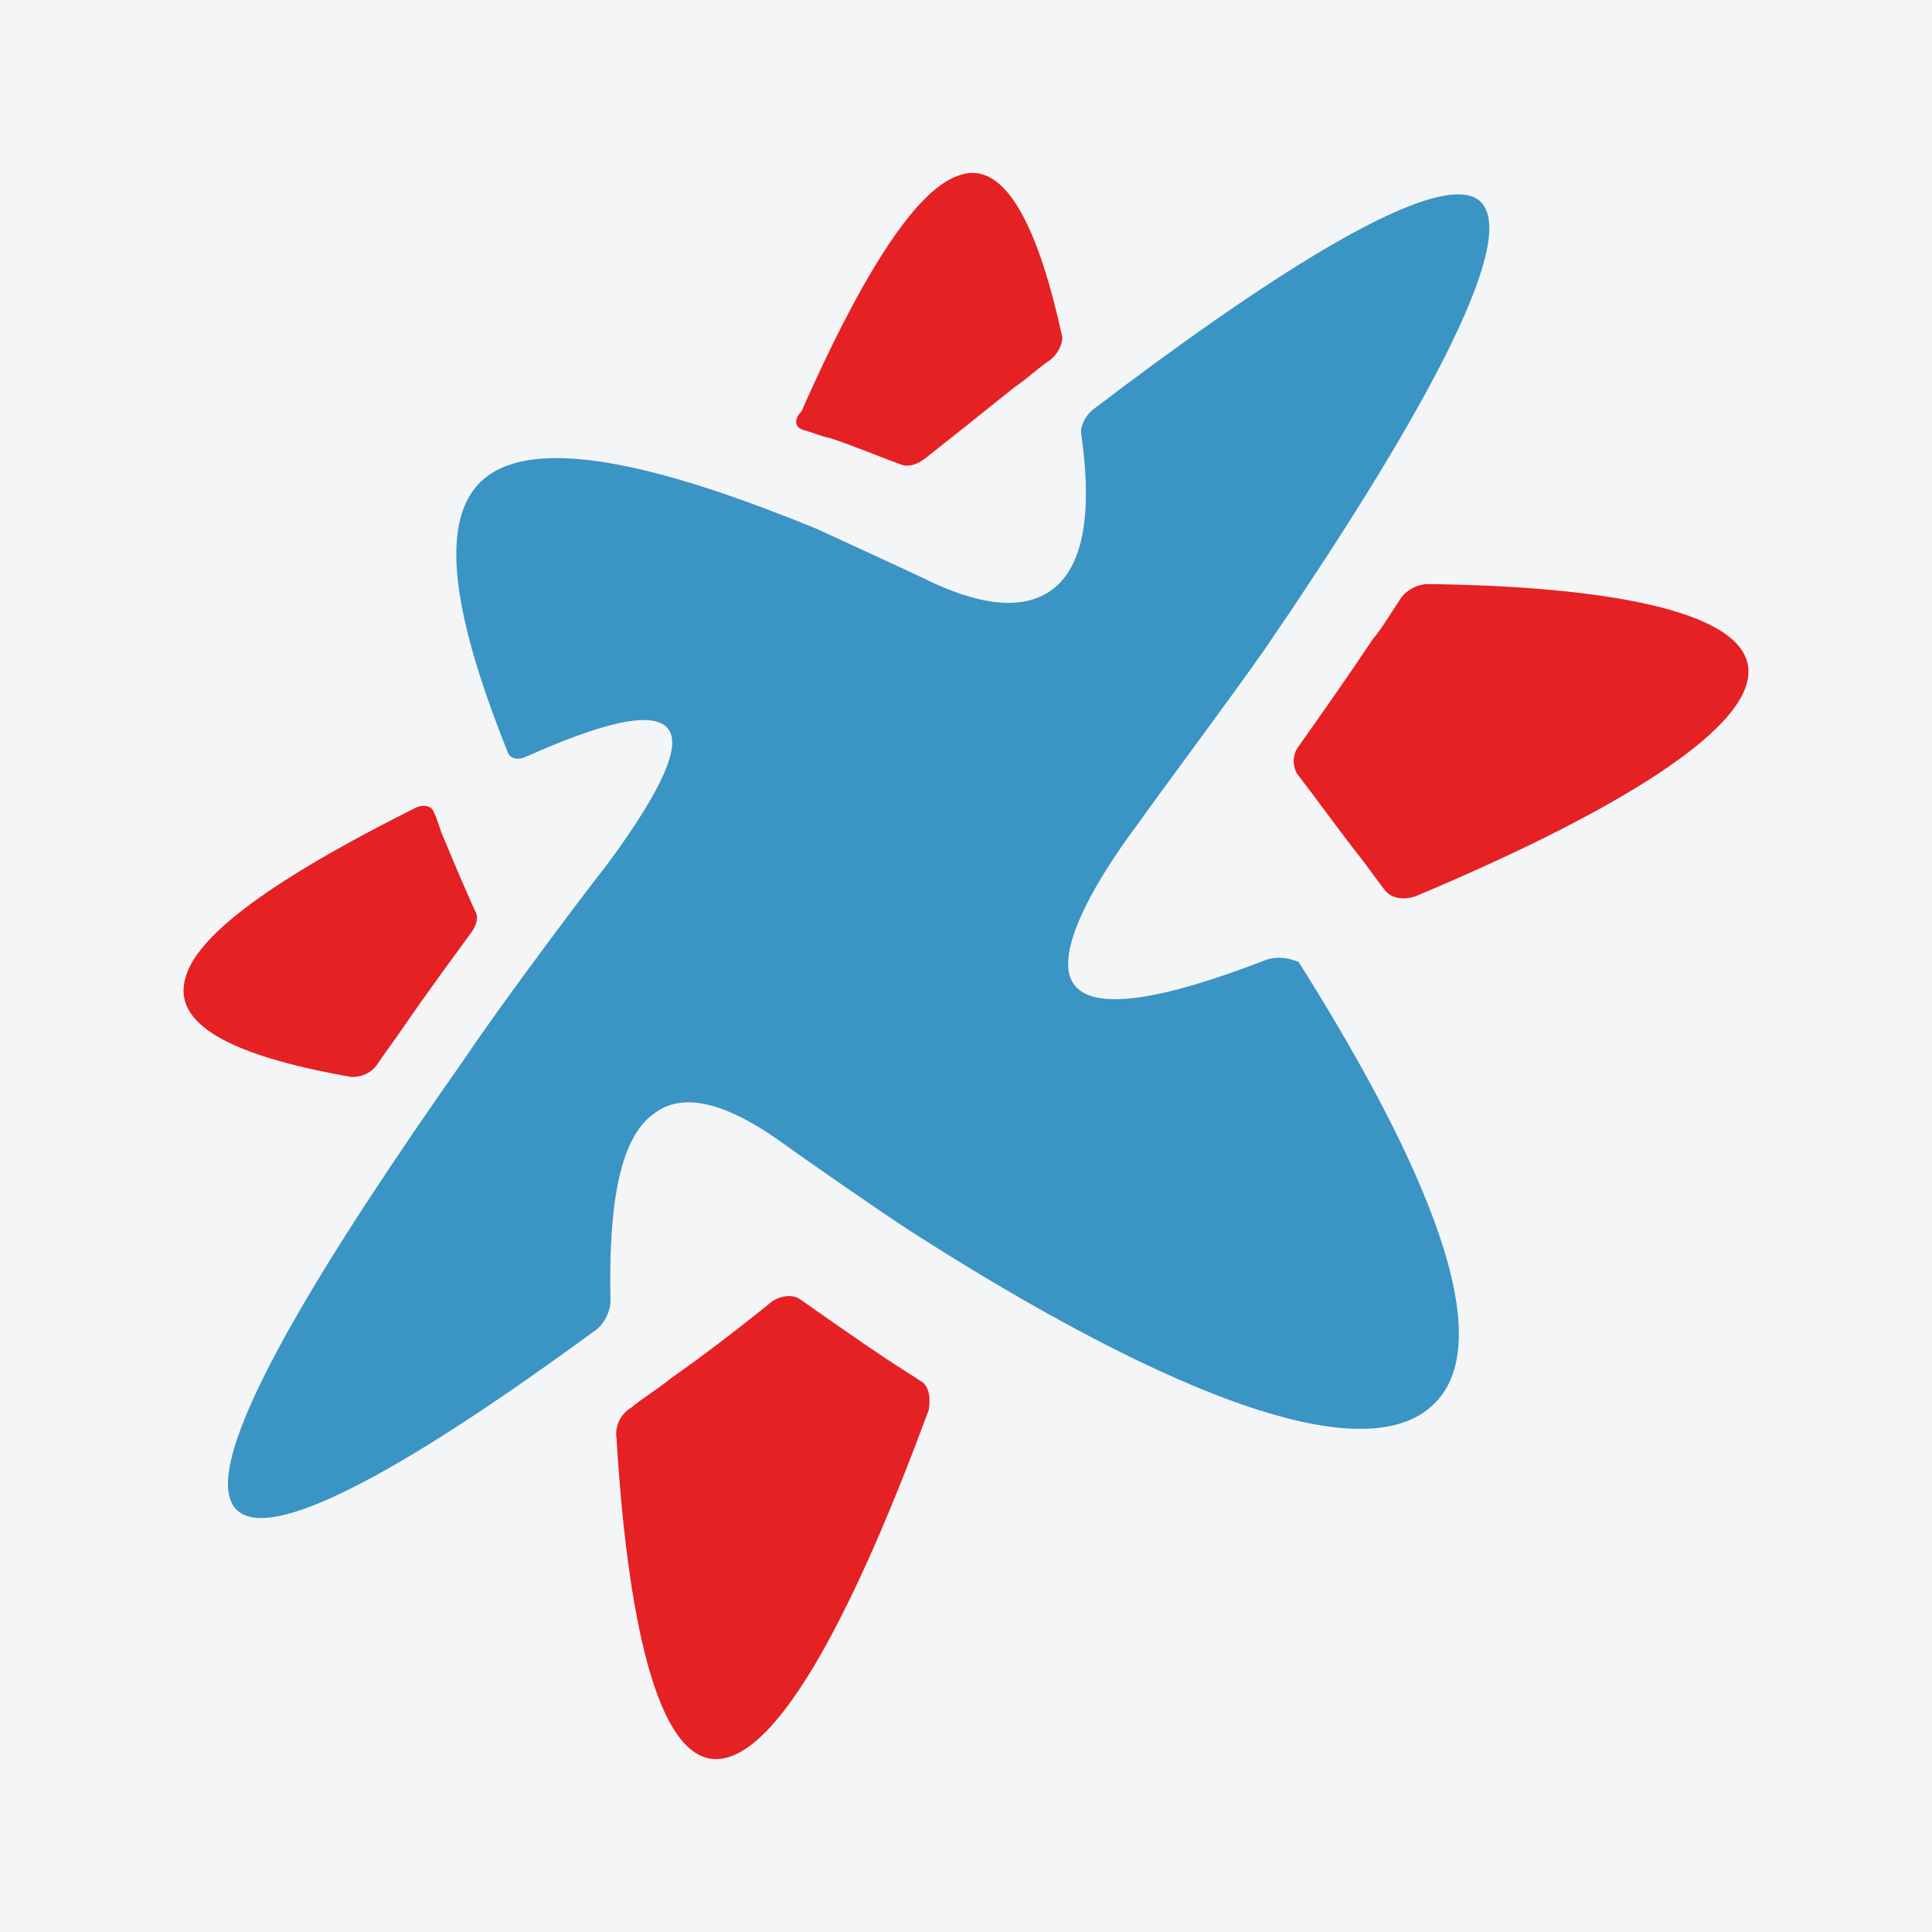 <?xml version="1.0" encoding="UTF-8"?>
<svg xmlns="http://www.w3.org/2000/svg" xmlns:xlink="http://www.w3.org/1999/xlink" width="56pt" height="56pt" viewBox="0 0 56 56" version="1.1">
<g id="surface1">
<rect x="0" y="0" width="56" height="56" style="fill:rgb(95.668%,95.779%,96.777%);fill-opacity:1;stroke:none;"/>
<path style=" stroke:none;fill-rule:nonzero;fill:rgb(89.685%,12.95%,14.137%);fill-opacity:1;" d="M 41.391 16.93 C 41.094 16.93 40.734 17.105 40.559 17.406 C 40.32 17.762 40.082 18.18 39.785 18.535 C 39.07 19.609 38.355 20.621 37.641 21.633 C 37.461 21.871 37.461 22.168 37.582 22.406 C 38.176 23.18 38.773 24.016 39.426 24.848 C 39.664 25.145 39.902 25.504 40.141 25.801 C 40.32 26.039 40.676 26.098 41.035 25.977 C 46.273 23.777 50.738 21.273 50.68 19.43 C 50.621 17.645 46.273 16.988 41.391 16.93 "/>
<path style=" stroke:none;fill-rule:nonzero;fill:rgb(89.685%,12.95%,14.137%);fill-opacity:1;" d="M 23.289 12.465 C 23.527 12.523 23.766 12.641 24.066 12.699 C 24.781 12.938 25.492 13.238 26.148 13.477 C 26.328 13.535 26.566 13.477 26.805 13.297 C 27.637 12.641 28.531 11.926 29.422 11.211 C 29.781 10.973 30.078 10.676 30.434 10.438 C 30.672 10.262 30.793 9.961 30.793 9.781 C 30.137 6.746 29.184 4.602 27.816 5.078 C 26.445 5.496 24.781 8.414 23.23 11.926 C 22.992 12.164 23.051 12.402 23.289 12.465 "/>
<path style=" stroke:none;fill-rule:nonzero;fill:rgb(89.685%,12.95%,14.137%);fill-opacity:1;" d="M 10.969 30.801 C 11.207 30.445 11.441 30.148 11.68 29.789 C 12.336 28.836 12.992 27.945 13.645 27.051 C 13.824 26.812 13.883 26.574 13.766 26.395 C 13.469 25.742 13.168 25.027 12.871 24.312 C 12.754 24.074 12.695 23.777 12.574 23.539 C 12.516 23.359 12.277 23.301 12.039 23.418 C 8.586 25.145 5.727 26.93 5.371 28.359 C 4.953 29.848 7.156 30.684 10.191 31.219 C 10.488 31.219 10.789 31.098 10.969 30.801 "/>
<path style=" stroke:none;fill-rule:nonzero;fill:rgb(89.685%,12.95%,14.137%);fill-opacity:1;" d="M 26.684 40.031 C 26.328 39.793 26.031 39.613 25.672 39.375 C 24.781 38.781 23.945 38.184 23.172 37.648 C 22.992 37.531 22.695 37.531 22.398 37.707 C 21.445 38.48 20.434 39.258 19.422 39.969 C 19.062 40.27 18.648 40.508 18.289 40.805 C 17.992 40.984 17.812 41.34 17.871 41.699 C 18.172 46.699 19.004 51.047 20.789 50.988 C 22.637 50.926 24.898 46.344 26.922 40.863 C 26.98 40.508 26.922 40.148 26.684 40.031 "/>
<path style=" stroke:none;fill-rule:nonzero;fill:rgb(23.013%,57.877%,76.616%);fill-opacity:1;" d="M 36.691 27.824 C 33.773 28.957 31.629 29.371 31.094 28.48 C 30.617 27.707 31.449 25.918 33.059 23.777 C 33.297 23.418 35.738 20.145 36.691 18.773 C 40.68 12.938 44.43 6.629 42.762 5.734 C 41.336 5.02 36.453 8.234 31.688 11.867 C 31.449 12.047 31.332 12.344 31.332 12.523 C 31.629 14.547 31.512 16.273 30.555 17.047 C 29.664 17.762 28.293 17.523 26.746 16.75 C 26.508 16.633 24.426 15.676 23.652 15.32 C 19.719 13.715 15.434 12.402 13.887 14.012 C 12.574 15.379 13.41 18.535 14.719 21.809 C 14.777 21.988 15.016 22.047 15.254 21.93 C 17.398 20.977 19.066 20.5 19.422 21.215 C 19.719 21.809 18.945 23.238 17.578 25.086 C 17.281 25.441 14.539 29.074 13.469 30.684 C 9.656 36.102 5.848 42.055 6.738 43.602 C 7.574 45.094 12.336 42.172 17.281 38.543 C 17.52 38.363 17.695 38.008 17.695 37.707 C 17.637 35.031 17.934 33.004 18.945 32.289 C 19.84 31.574 21.211 32.051 22.758 33.184 C 22.996 33.359 25.379 35.031 26.391 35.684 C 31.867 39.199 39.309 43.129 41.633 40.625 C 43.598 38.543 40.797 32.887 37.641 27.883 C 37.344 27.766 37.047 27.707 36.691 27.824 "/>
</g>
</svg>
